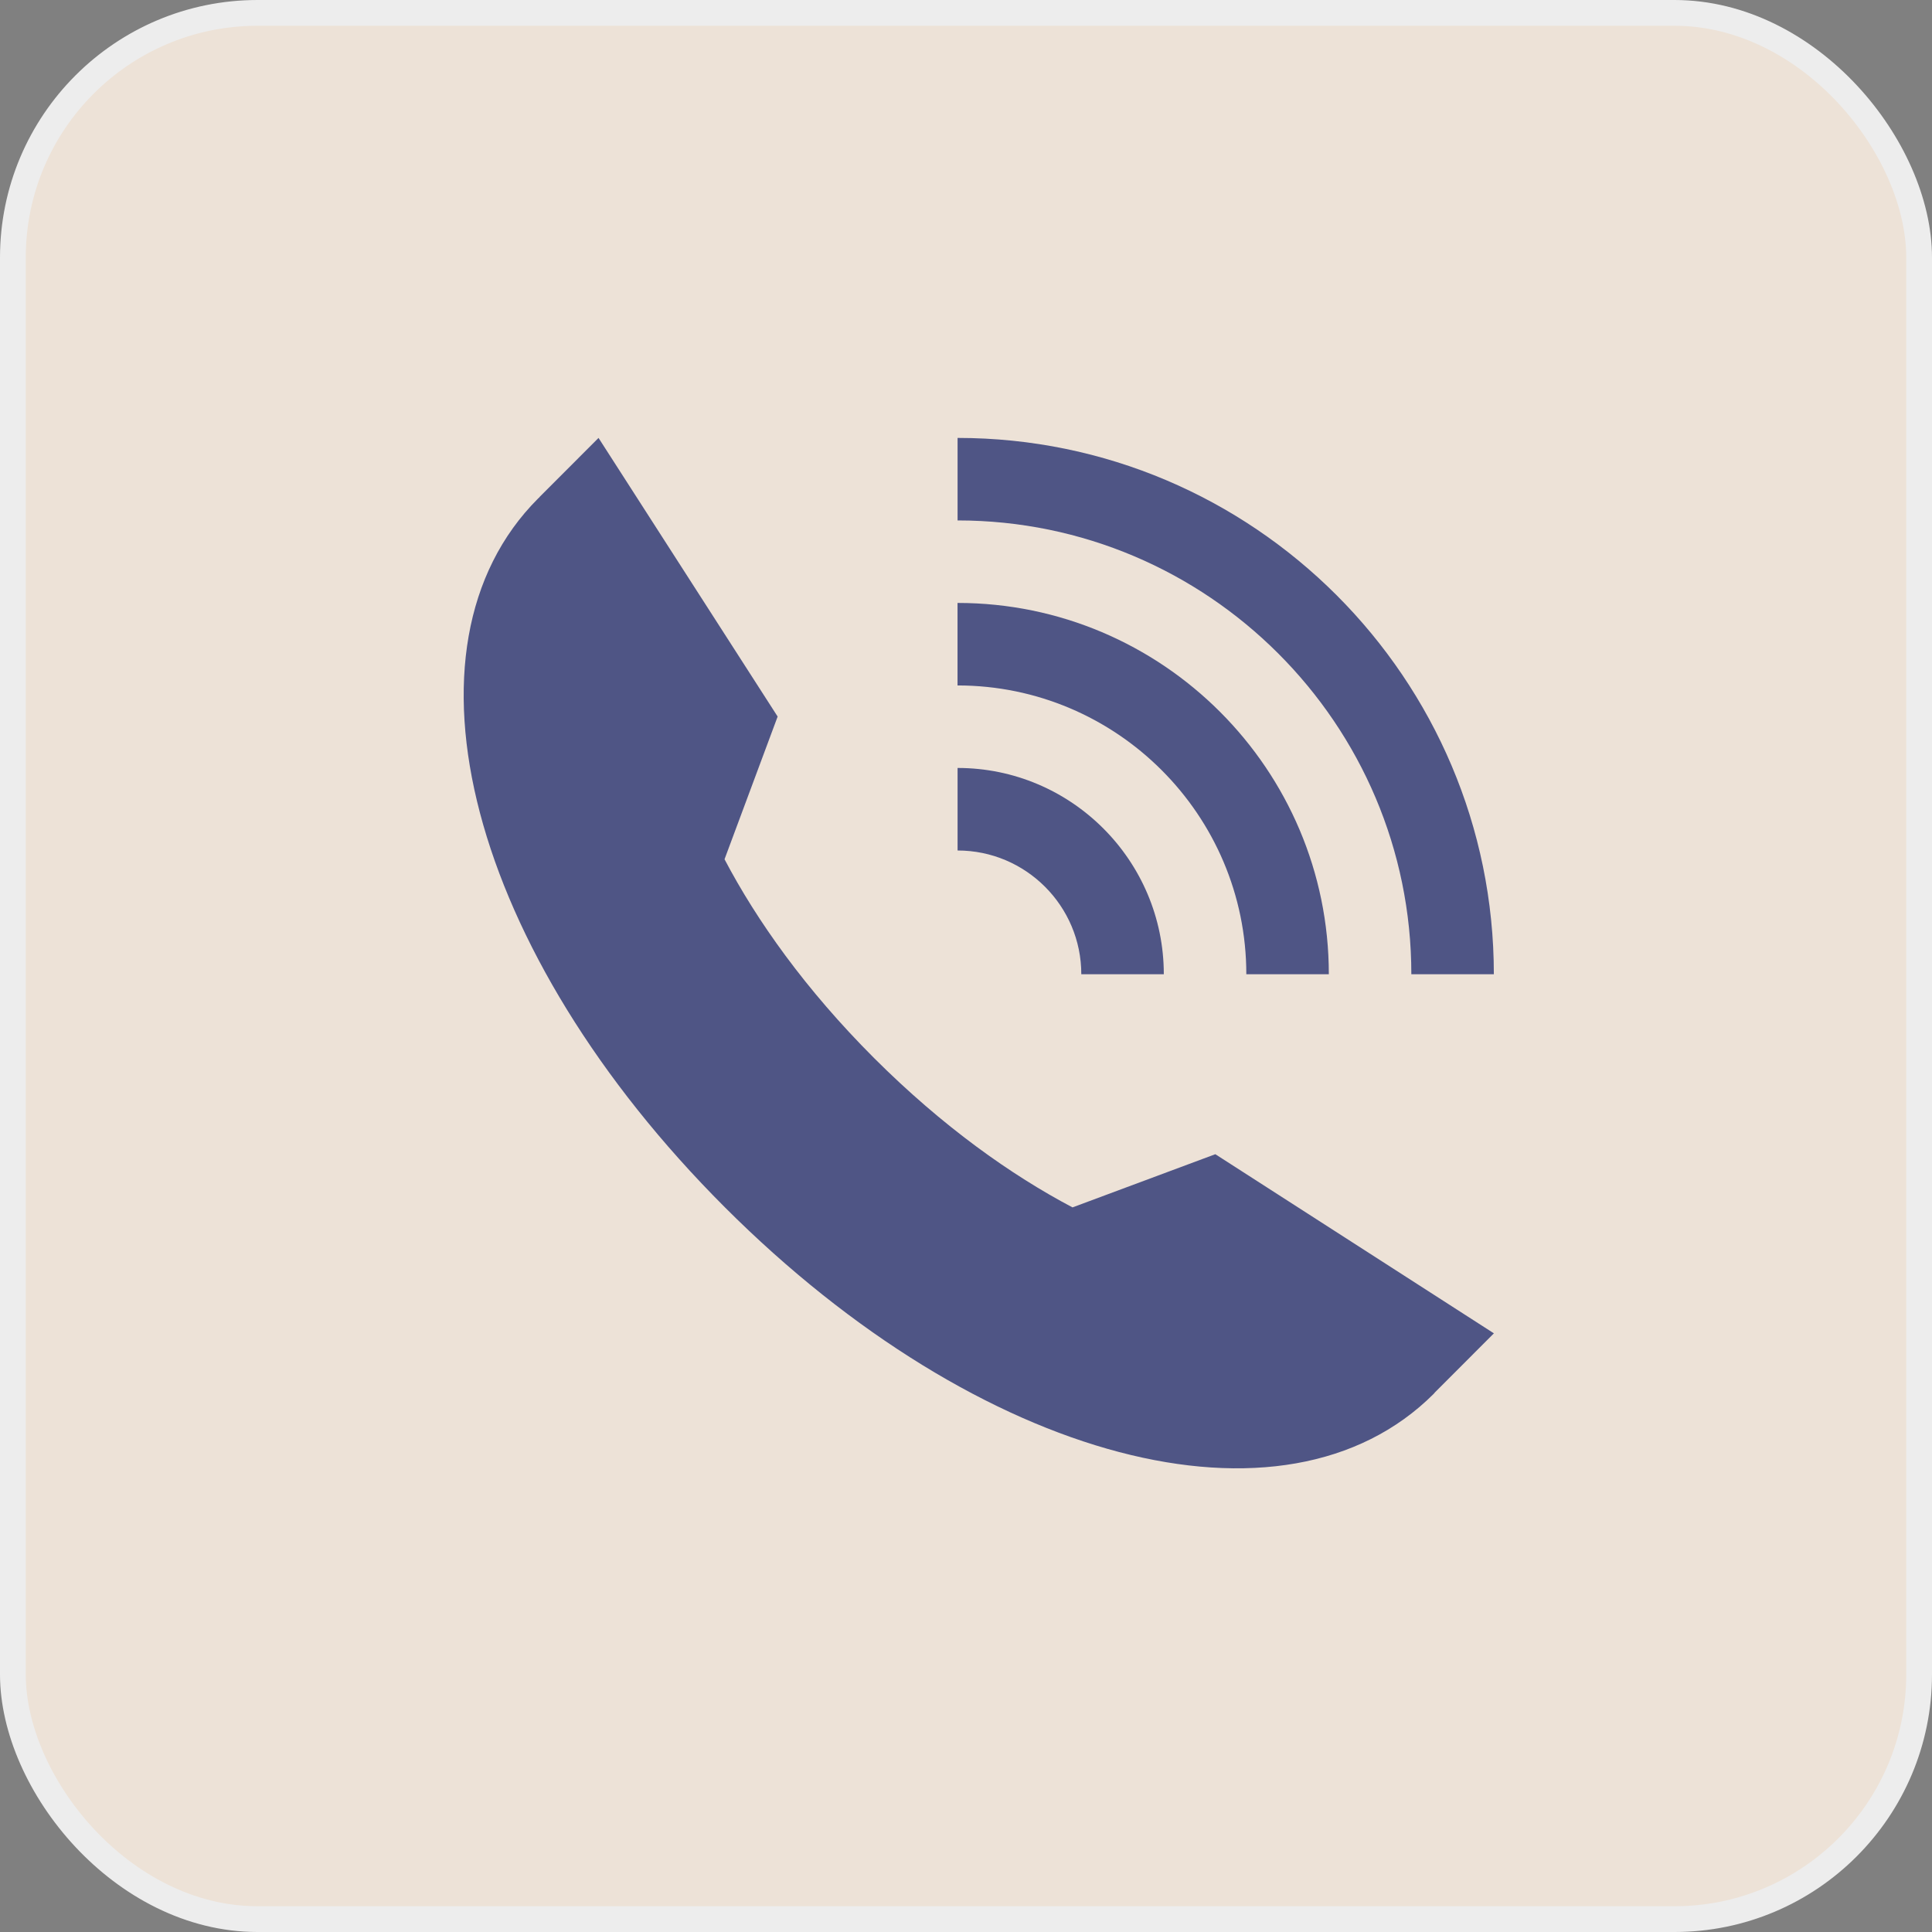 <svg width="75" height="75" viewBox="0 0 75 75" fill="none" xmlns="http://www.w3.org/2000/svg">
<rect x="0" y="0" width="75" height="75" fill="#808080" stroke="none"/>
<rect x="0.5" y="0.5" width="74" height="74" rx="9.5" fill="#EDE2D7" stroke="#EDEDED"/>
<path d="M41.635 46.871C39.256 45.617 36.593 43.732 33.93 41.072C31.265 38.406 29.378 35.739 28.126 33.356L30.188 27.817L23.235 17L20.943 19.295L20.945 19.301C20.931 19.317 20.912 19.326 20.894 19.346C15.114 25.125 18.227 36.956 28.137 46.865C38.046 56.773 49.875 59.885 55.657 54.108C55.674 54.09 55.687 54.071 55.701 54.055L57.993 51.76L47.179 44.806L41.635 46.871Z" fill="#4F5585"/>
<path d="M54.788 37.82H57.991C57.991 26.342 48.653 17 37.173 17V20.203C46.886 20.203 54.788 28.108 54.788 37.82Z" fill="#4F5585"/>
<path d="M48.382 37.82H51.585C51.585 29.871 45.122 23.406 37.171 23.406V26.609C43.352 26.609 48.382 31.639 48.382 37.82Z" fill="#4F5585"/>
<path d="M41.976 37.82H45.179C45.179 33.404 41.586 29.812 37.173 29.812V33.016C39.823 33.016 41.976 35.172 41.976 37.82Z" fill="#4F5585"/>
</svg>
